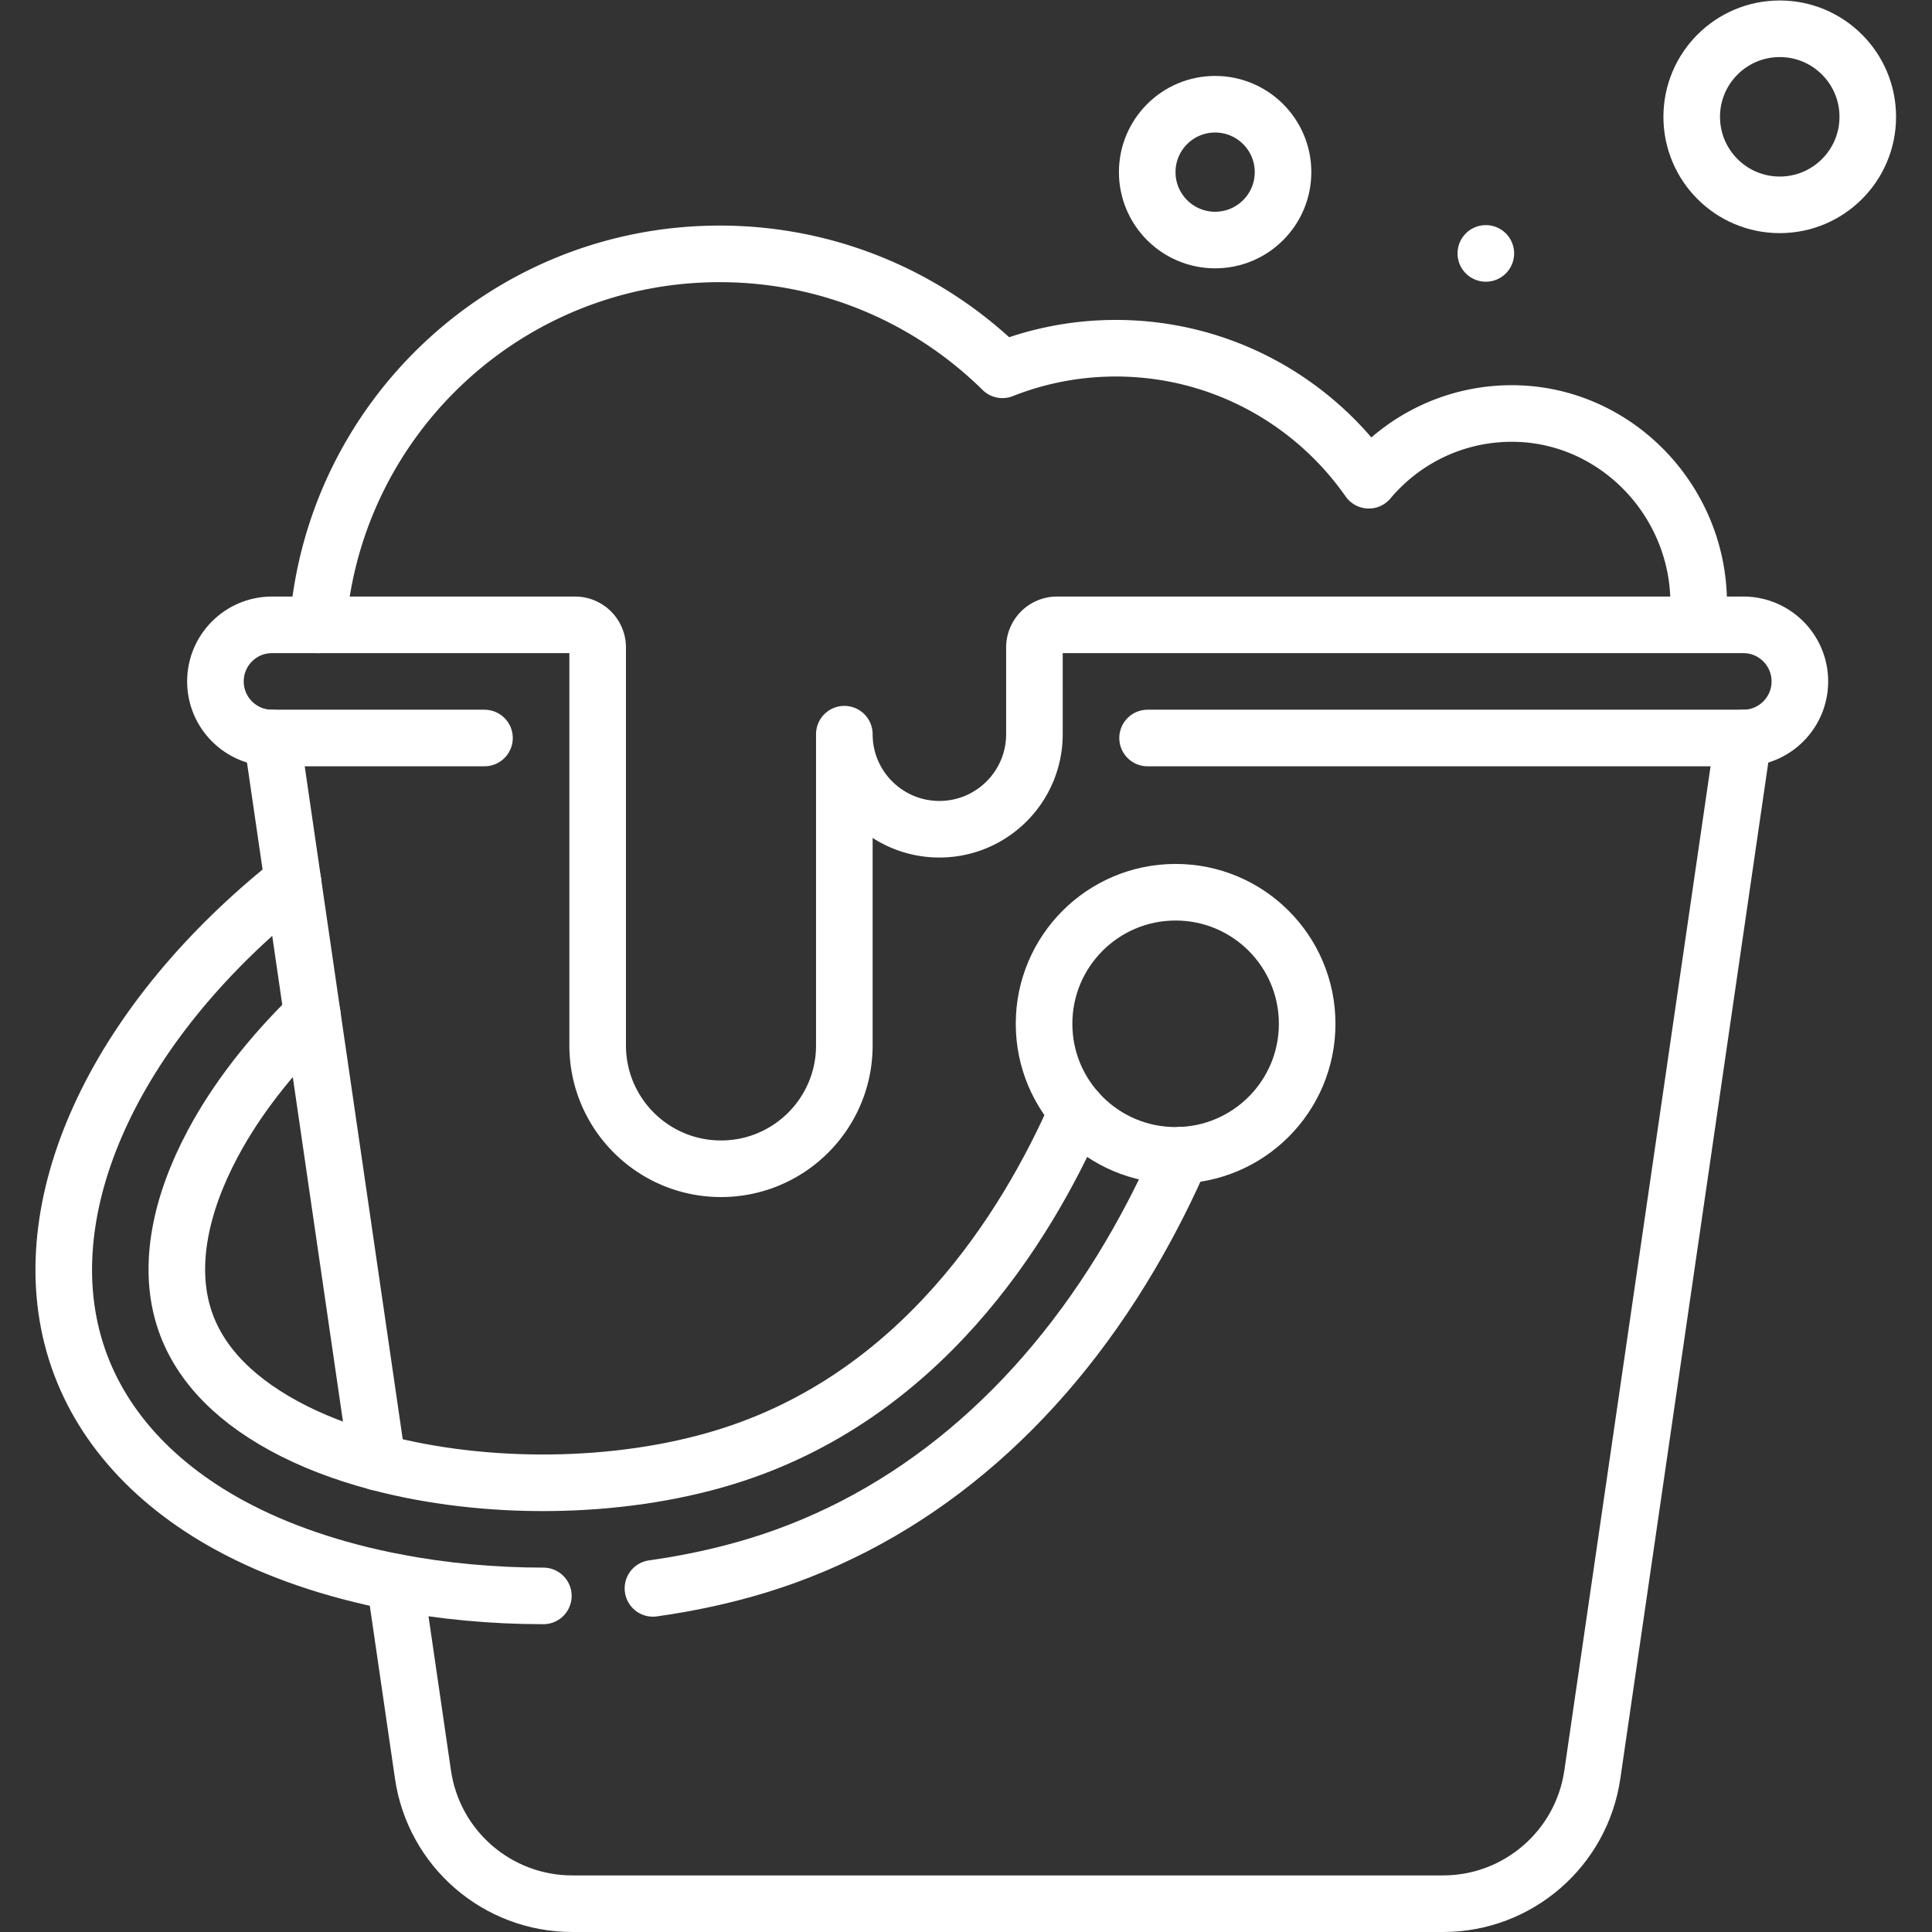<?xml version="1.0" encoding="UTF-8"?> <svg xmlns="http://www.w3.org/2000/svg" xmlns:xlink="http://www.w3.org/1999/xlink" xmlns:svgjs="http://svgjs.com/svgjs" version="1.1" width="512" height="512" x="0" y="0" viewBox="0 0 682.667 682.667" style="enable-background:new 0 0 512 512" xml:space="preserve"><rect x="0" y="0" width="682.667" height="682.667" fill="#333333" stroke="none"/><g><defs><clipPath id="a"><path d="M0 512h512V0H0Z" fill="#ffffff" opacity="1" data-original="#000000"></path></clipPath></defs><g clip-path="url(#a)" transform="matrix(1.333 0 0 -1.333 0 682.667)"><path d="M0 0c-13.75-31.359-41.72-75.89-93.38-91.72-28.58-8.759-63.72-8.889-92.12-1.33-9.11 2.43-17.52 5.64-24.81 9.62-14.43 7.87-23.46 17.92-26.83 29.87-3.62 12.85-.85 28.4 8 44.98 6.21 11.65 15.3 23.351 26.37 34.11" style="stroke-width:15;stroke-linecap:round;stroke-linejoin:round;stroke-miterlimit:10;stroke-dasharray:none;stroke-opacity:1" transform="translate(285.56 217.59)" fill="none" stroke="#ffffff" stroke-width="15" stroke-linecap="round" stroke-linejoin="round" stroke-miterlimit="10" stroke-dasharray="none" stroke-opacity="" data-original="#000000" opacity="1"></path><path d="M0 0c9.602 1.344 18.985 3.372 27.9 6.105 40.13 12.3 74.27 40.77 98.72 82.33 5.41 9.2 9.85 18.19 13.44 26.39" style="stroke-width:15;stroke-linecap:round;stroke-linejoin:round;stroke-miterlimit:10;stroke-dasharray:none;stroke-opacity:1" transform="translate(173.08 91.085)" fill="none" stroke="#ffffff" stroke-width="15" stroke-linecap="round" stroke-linejoin="round" stroke-miterlimit="10" stroke-dasharray="none" stroke-opacity="" data-original="#000000" opacity="1"></path><path d="M0 0v-.01C-46.14-36.59-68.89-84.29-58.09-122.6c5.56-19.74 19.85-36.36 41.33-48.08 12.64-6.9 27.68-11.95 43.81-15.06 12.64-2.43 25.97-3.67 39.34-3.67" style="stroke-width:15;stroke-linecap:round;stroke-linejoin:round;stroke-miterlimit:10;stroke-dasharray:none;stroke-opacity:1" transform="translate(77.64 278.5)" fill="none" stroke="#ffffff" stroke-width="15" stroke-linecap="round" stroke-linejoin="round" stroke-miterlimit="10" stroke-dasharray="none" stroke-opacity="" data-original="#000000" opacity="1"></path><path d="M0 0h-12.157c-8.284 0-15-6.716-15-15 0-8.284 6.716-15 15-15h56.324" style="stroke-width:15;stroke-linecap:round;stroke-linejoin:round;stroke-miterlimit:10;stroke-dasharray:none;stroke-opacity:1" transform="translate(84.26 346.5)" fill="none" stroke="#ffffff" stroke-width="15" stroke-linecap="round" stroke-linejoin="round" stroke-miterlimit="10" stroke-dasharray="none" stroke-opacity="" data-original="#000000" opacity="1"></path><path d="m0 0 5.54-38.01 5.15-35.37 17.27-118.58" style="stroke-width:15;stroke-linecap:round;stroke-linejoin:round;stroke-miterlimit:10;stroke-dasharray:none;stroke-opacity:1" transform="translate(72.1 316.5)" fill="none" stroke="#ffffff" stroke-width="15" stroke-linecap="round" stroke-linejoin="round" stroke-miterlimit="10" stroke-dasharray="none" stroke-opacity="" data-original="#000000" opacity="1"></path><path d="m0 0 7.43-51.02c2.86-19.66 19.71-34.24 39.58-34.24h230.81c19.86 0 36.72 14.58 39.58 34.24l40.01 274.76" style="stroke-width:15;stroke-linecap:round;stroke-linejoin:round;stroke-miterlimit:10;stroke-dasharray:none;stroke-opacity:1" transform="translate(104.69 92.76)" fill="none" stroke="#ffffff" stroke-width="15" stroke-linecap="round" stroke-linejoin="round" stroke-miterlimit="10" stroke-dasharray="none" stroke-opacity="" data-original="#000000" opacity="1"></path><path d="M0 0c0-19.259-15.613-34.872-34.872-34.872S-69.744-19.259-69.744 0s15.613 34.872 34.872 34.872S0 19.259 0 0Z" style="stroke-width:15;stroke-linecap:round;stroke-linejoin:round;stroke-miterlimit:10;stroke-dasharray:none;stroke-opacity:1" transform="translate(346.5 240.746)" fill="none" stroke="#ffffff" stroke-width="15" stroke-linecap="round" stroke-linejoin="round" stroke-miterlimit="10" stroke-dasharray="none" stroke-opacity="" data-original="#000000" opacity="1"></path><path d="M0 0v5.699c0 27.683-22.654 50.76-50.333 50.314-14.896-.241-28.188-7.064-37.11-17.681-14.792 21.147-39.311 34.99-67.077 34.99a81.55 81.55 0 0 1-30.035-5.716c-19.286 18.999-45.754 30.727-74.965 30.727-56.141 0-102.168-43.305-106.5-98.333h68.168a6 6 0 0 0 6-6v-105.487c0-18.057 14.638-32.694 32.694-32.694v0c18.056 0 32.694 14.637 32.694 32.694v82.5c0-13.914 11.279-25.194 25.193-25.194 13.915 0 25.194 11.28 25.194 25.194V-6a6 6 0 0 0 6 6H11.824c8.284 0 15-6.716 15-15 0-8.284-6.716-15-15-15h-157.901" style="stroke-width:15;stroke-linecap:round;stroke-linejoin:round;stroke-miterlimit:10;stroke-dasharray:none;stroke-opacity:1" transform="translate(450.279 346.5)" fill="none" stroke="#ffffff" stroke-width="15" stroke-linecap="round" stroke-linejoin="round" stroke-miterlimit="10" stroke-dasharray="none" stroke-opacity="" data-original="#000000" opacity="1"></path><path d="M0 0c0-12.888-10.447-23.335-23.335-23.335-12.887 0-23.334 10.447-23.334 23.335 0 12.888 10.447 23.335 23.334 23.335C-10.447 23.335 0 12.888 0 0Z" style="stroke-width:15;stroke-linecap:round;stroke-linejoin:round;stroke-miterlimit:10;stroke-dasharray:none;stroke-opacity:1" transform="translate(495.103 481.165)" fill="none" stroke="#ffffff" stroke-width="15" stroke-linecap="round" stroke-linejoin="round" stroke-miterlimit="10" stroke-dasharray="none" stroke-opacity="" data-original="#000000" opacity="1"></path><path d="M0 0c0-9.941-8.059-18-18-18S-36-9.941-36 0s8.059 18 18 18S0 9.941 0 0Z" style="stroke-width:15;stroke-linecap:round;stroke-linejoin:round;stroke-miterlimit:10;stroke-dasharray:none;stroke-opacity:1" transform="translate(340.103 466.5)" fill="none" stroke="#ffffff" stroke-width="15" stroke-linecap="round" stroke-linejoin="round" stroke-miterlimit="10" stroke-dasharray="none" stroke-opacity="" data-original="#000000" opacity="1"></path><path d="M0 0a7.5 7.5 0 1 0-15 0A7.5 7.5 0 0 0 0 0" style="fill-opacity:1;fill-rule:nonzero;stroke:none" transform="translate(401.36 444.953)" fill="#ffffff" data-original="#000000" opacity="1"></path></g></g></svg> 